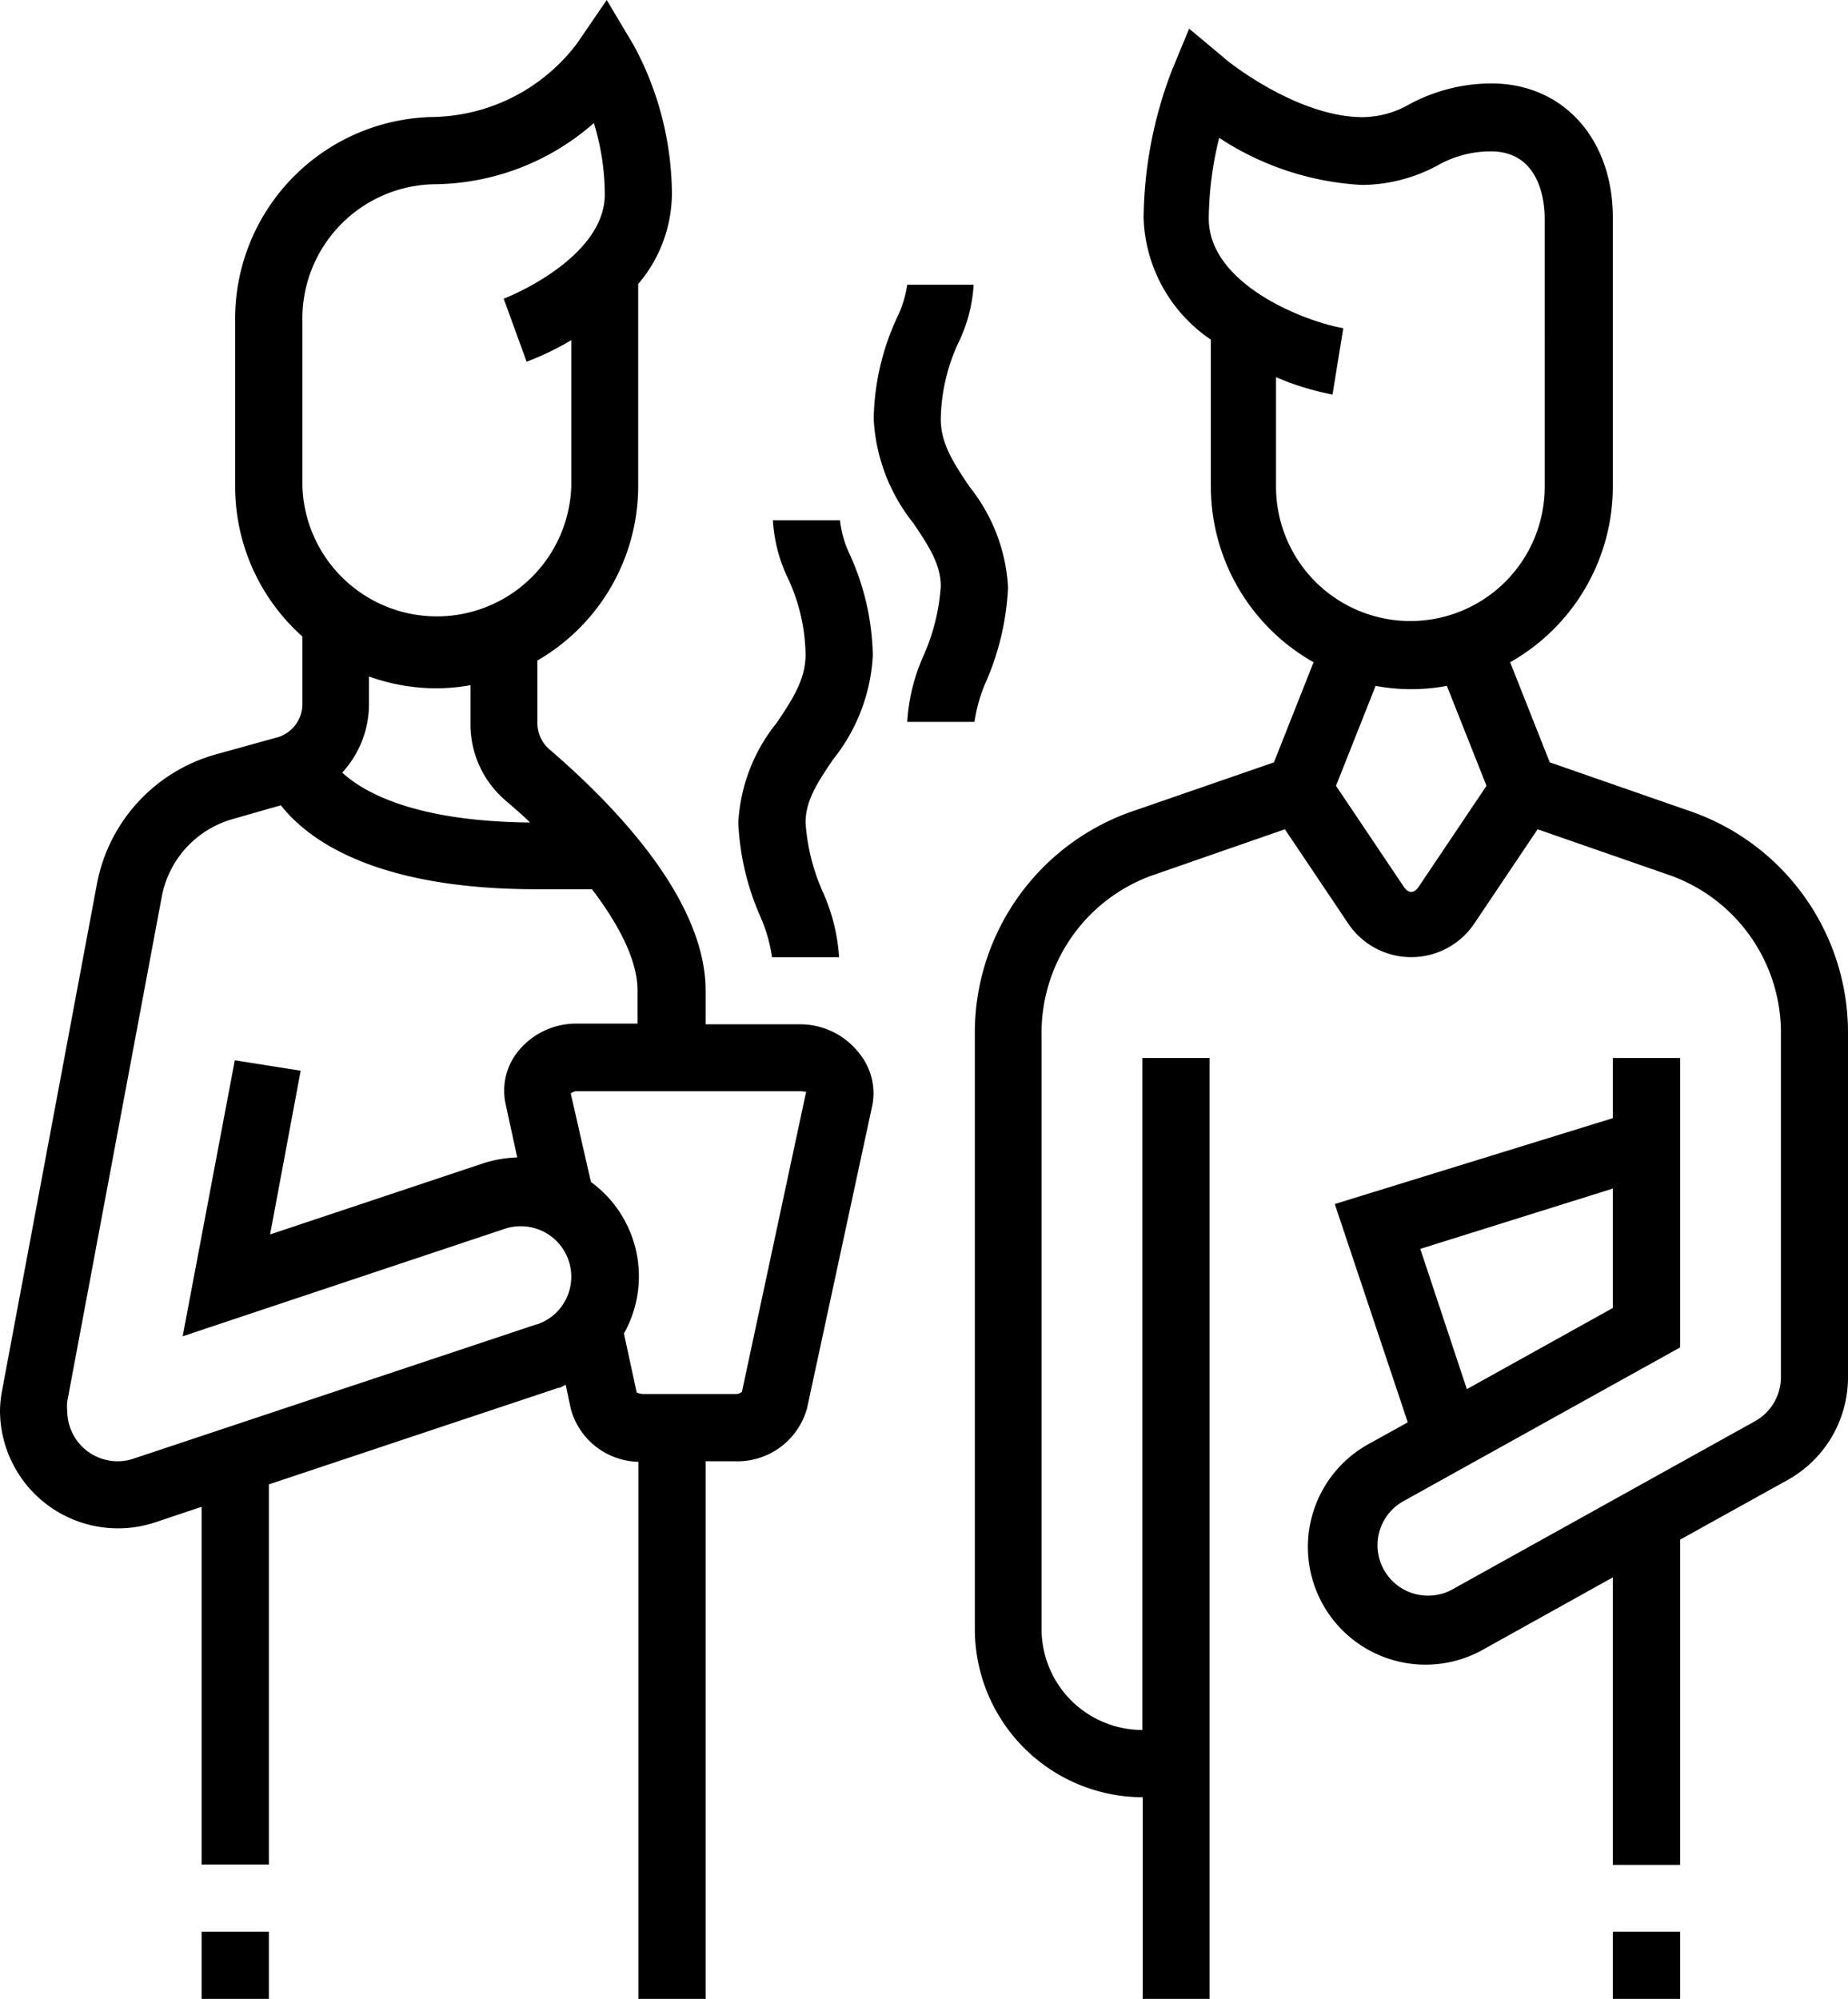 <svg xmlns="http://www.w3.org/2000/svg" viewBox="0 0 106.33 115"><defs><style>.cls-1{fill:#000000;}</style></defs><g id="Laag_2" data-name="Laag 2"><g id="Laag_1-2" data-name="Laag 1"><path class="cls-1" d="M46.05,58.93H40.6V57c0-5.45-5.63-11-9-13.9a2,2,0,0,1-.68-1.47V38a11.6,11.6,0,0,0,5.8-10V16.34a8.08,8.08,0,0,0,1.94-5.16A18.13,18.13,0,0,0,36.46,2.6L34.91,0,33.2,2.5a10.62,10.62,0,0,1-8.26,4.23A11.61,11.61,0,0,0,13.53,18.5V28a11.55,11.55,0,0,0,3.87,8.62v3.93A2,2,0,0,1,16,42.41l-3.61,1A9.59,9.59,0,0,0,5.55,51l-5.43,29A6.56,6.56,0,0,0,0,81.17a6.79,6.79,0,0,0,8.91,6.42l2.69-.9v20.58h3.87V85.4l16.64-5.55c.15,0,.29-.12.44-.18L32.83,81a4.12,4.12,0,0,0,3.9,3.1v31H40.6V84.07h1.7A4.15,4.15,0,0,0,46.44,81l3.75-17.4a3.64,3.64,0,0,0-.75-3A4.3,4.3,0,0,0,46.05,58.93ZM17.4,18.5a7.73,7.73,0,0,1,7.54-7.9,14.07,14.07,0,0,0,9.23-3.52,14.13,14.13,0,0,1,.63,4.1c0,3.73-5.76,6-5.82,6l1.32,3.63a16.09,16.09,0,0,0,2.57-1.24V28A7.74,7.74,0,0,1,17.4,28Zm7.73,21.1a11.29,11.29,0,0,0,1.94-.18v2.21a5.77,5.77,0,0,0,2,4.41c.5.43,1,.86,1.43,1.28-6.62-.06-9.57-1.73-10.81-2.87a5.82,5.82,0,0,0,1.54-3.9V38.92A11.52,11.52,0,0,0,25.13,39.6Zm5.75,36.59L7.68,83.92a2.8,2.8,0,0,1-.91.15,2.9,2.9,0,0,1-2.9-2.9,2.36,2.36,0,0,1,0-.54l5.43-29a5.74,5.74,0,0,1,4.1-4.51l2.76-.79c1.57,2,5.44,4.83,14.72,4.83h3.18c1.67,2.19,2.62,4.2,2.62,5.8v1.93H33.22a4.3,4.3,0,0,0-3.39,1.57,3.6,3.6,0,0,0-.75,3l.68,3.13a7,7,0,0,0-1.93.33l-12.29,4.1,1.76-9.42L13.51,61l-3,15.88,18.52-6.18a2.82,2.82,0,0,1,.92-.15,2.9,2.9,0,0,1,.91,5.66Zm11.81,3.88a.52.52,0,0,1-.39.13H37c-.24,0-.37-.12-.36-.06l-.74-3.42A6.72,6.72,0,0,0,34,68l-1.16-5.09a.55.55,0,0,1,.39-.13H46.05c.18,0,.29.06.34,0Z"/><path class="cls-1" d="M48.33,29.93H44.47a8.89,8.89,0,0,0,.88,3.37,10.69,10.69,0,0,1,1,4.37c0,1.43-.76,2.57-1.64,3.89a10,10,0,0,0-2.23,5.77,15,15,0,0,0,1.25,5.36,8.93,8.93,0,0,1,.69,2.38h3.86a10.87,10.87,0,0,0-.93-3.74,11.71,11.71,0,0,1-1-4c0-1.28.69-2.31,1.57-3.62a10.44,10.44,0,0,0,2.3-6,14.6,14.6,0,0,0-1.34-5.84A6.15,6.15,0,0,1,48.33,29.93Z"/><path class="cls-1" d="M52.2,41.53h3.87a8.88,8.88,0,0,1,.69-2.37A15.31,15.31,0,0,0,58,33.8,10.12,10.12,0,0,0,55.78,28c-.88-1.32-1.65-2.45-1.65-3.89a10.76,10.76,0,0,1,1-4.36,8.77,8.77,0,0,0,.89-3.37H52.2a6.45,6.45,0,0,1-.59,1.9,14.38,14.38,0,0,0-1.34,5.83,10.48,10.48,0,0,0,2.29,6c.88,1.31,1.57,2.35,1.57,3.63a11.81,11.81,0,0,1-1,4A10.9,10.9,0,0,0,52.2,41.53Z"/><rect class="cls-1" x="11.6" y="111.13" width="3.87" height="3.87"/><path class="cls-1" d="M97.42,46.73l-8.25-2.87L86.89,38.1A11.62,11.62,0,0,0,92.8,28V12.53c0-4.55-2.86-7.73-7-7.73A10,10,0,0,0,81.09,6a5.49,5.49,0,0,1-2.67.74c-3.87,0-8-3.38-8-3.42l-2-1.67-1,2.42a24.29,24.29,0,0,0-1.62,8.47,8.79,8.79,0,0,0,3.87,7V28a11.62,11.62,0,0,0,5.91,10.1l-2.28,5.76L65,46.73a13.49,13.49,0,0,0-8.91,12.83V93.73a9.68,9.68,0,0,0,9.66,9.67V115H69.6V60.87H65.73V99.53a5.81,5.81,0,0,1-5.8-5.8V59.56a9.62,9.62,0,0,1,6.32-9.18l7.68-2.67,3.62,5.39a4.37,4.37,0,0,0,7.3,0l3.62-5.39,7.68,2.67a9.62,9.62,0,0,1,6.32,9.18V79.23a2.91,2.91,0,0,1-1.5,2.54l-17.4,9.67a2.83,2.83,0,0,1-1.4.36,2.9,2.9,0,0,1-1.41-5.44l15.91-8.84V60.87H92.8v3.46l-16,4.94L81,81.83,78.89,83a6.77,6.77,0,1,0,6.56,11.84l7.35-4.09v16.54h3.87V88.58l6.18-3.43a6.76,6.76,0,0,0,3.48-5.92V59.56A13.49,13.49,0,0,0,97.42,46.73Zm-24-20.66V21.7a15.81,15.81,0,0,0,3.25,1l.62-3.82c-2.06-.34-7.74-2.46-7.74-6.31a19.75,19.75,0,0,1,.6-4.64,16.53,16.53,0,0,0,8.22,2.71,9.26,9.26,0,0,0,4.34-1.12,6.17,6.17,0,0,1,3.08-.81c2.87,0,3.09,3,3.09,3.86V28a7.73,7.73,0,0,1-15.46,0ZM81.64,51c-.28.42-.6.42-.88,0l-3.89-5.79,2.28-5.75a11.15,11.15,0,0,0,4.1,0l2.28,5.75Zm.08,20.85L92.8,68.38v6.87l-8.4,4.67Z"/><rect class="cls-1" x="92.8" y="111.13" width="3.87" height="3.87"/></g></g></svg>